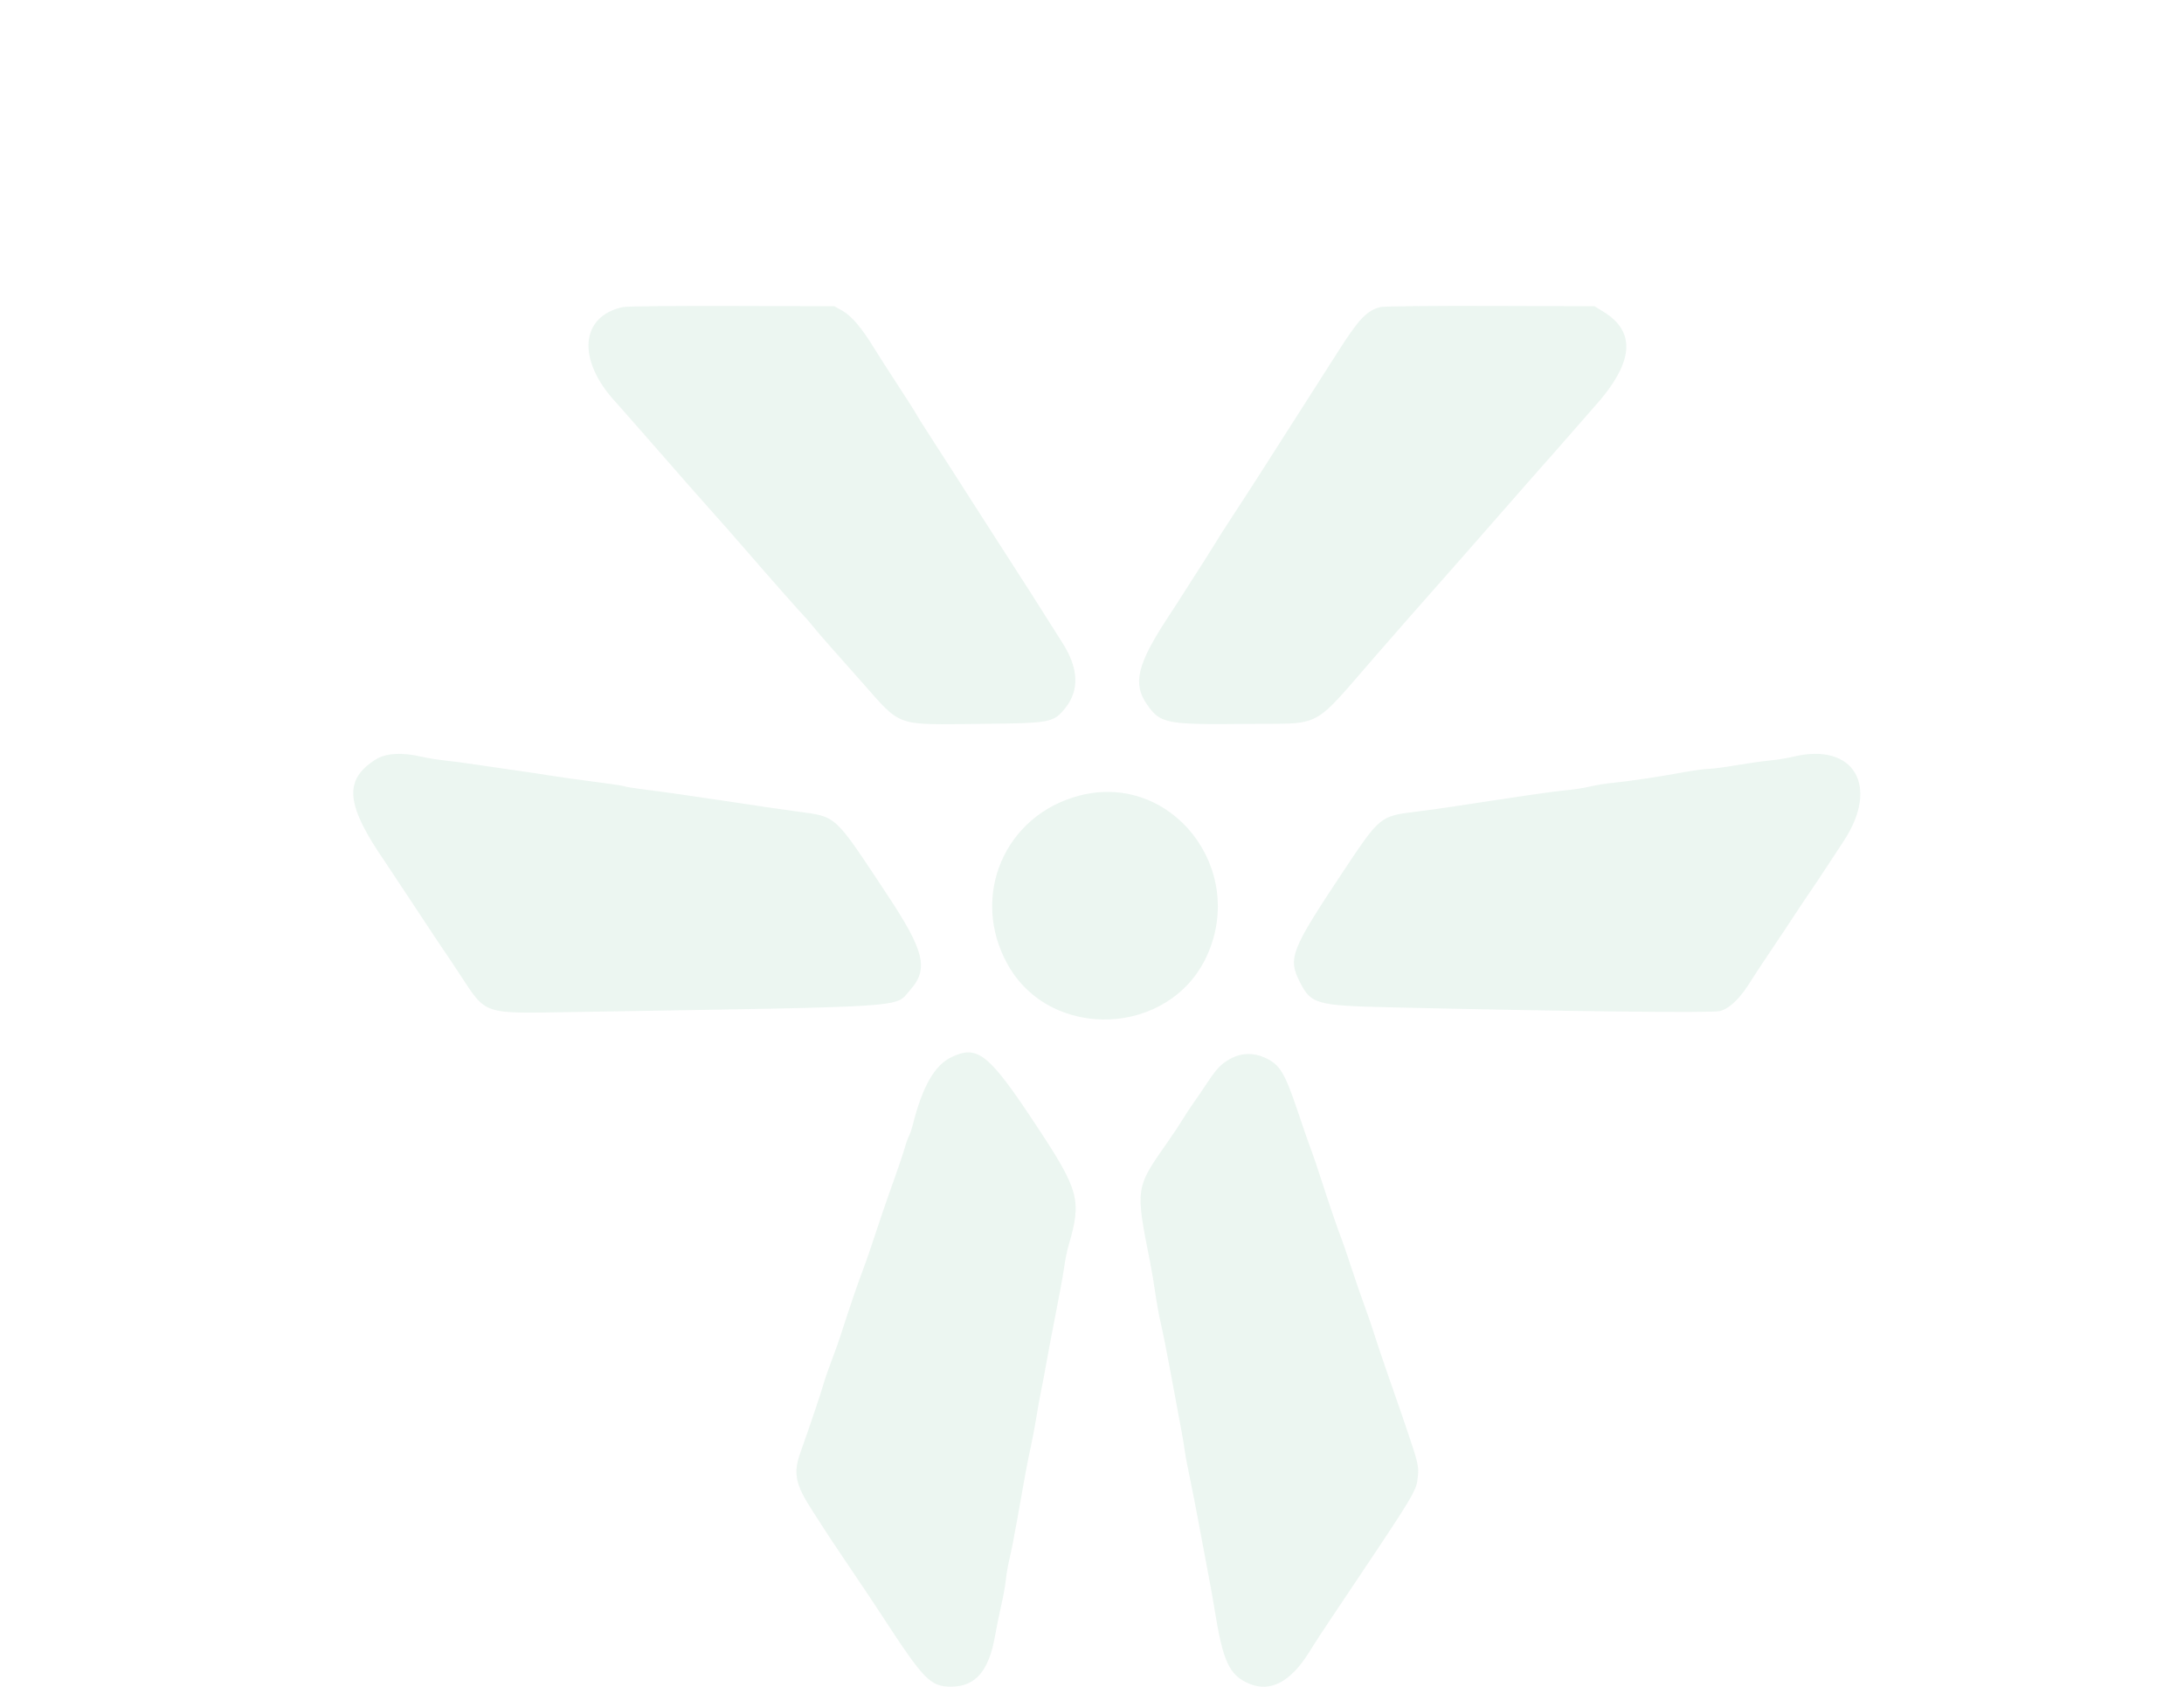 <svg width="202" height="156" viewBox="0 0 202 156" fill="none" xmlns="http://www.w3.org/2000/svg">
<path opacity="0.2" fill-rule="evenodd" clip-rule="evenodd" d="M57.637 28.395C53.648 29.23 53.332 33.297 56.954 37.199C57.095 37.35 57.405 37.701 57.644 37.978C57.883 38.255 58.766 39.26 59.607 40.211C60.447 41.162 61.596 42.473 62.159 43.125C62.722 43.776 63.363 44.51 63.584 44.754C63.805 44.998 64.419 45.693 64.95 46.298C65.48 46.904 65.994 47.485 66.093 47.59C66.413 47.929 67.935 49.658 68.985 50.876C70.887 53.079 74.264 56.905 74.385 56.994C74.451 57.042 74.76 57.4 75.073 57.789C75.385 58.179 76.285 59.224 77.073 60.112C77.861 61 79.051 62.342 79.718 63.094C83.429 67.28 82.712 67.028 90.658 66.949C97.217 66.885 97.448 66.841 98.55 65.457C99.842 63.834 99.758 61.817 98.302 59.512C97.875 58.836 97.131 57.663 96.65 56.906C96.168 56.148 95.698 55.404 95.605 55.253C95.512 55.101 95.215 54.636 94.944 54.22C94.286 53.205 93.108 51.373 91.966 49.588C91.452 48.783 90.556 47.388 89.975 46.489C89.396 45.589 88.652 44.427 88.323 43.906C87.995 43.385 87.072 41.952 86.273 40.721C85.474 39.489 84.79 38.405 84.753 38.31C84.716 38.216 83.952 37.015 83.056 35.641C82.16 34.268 81.123 32.652 80.752 32.048C79.674 30.296 78.75 29.216 77.935 28.754L77.176 28.324L67.706 28.297C62.496 28.282 57.965 28.327 57.637 28.395ZM127.689 28.396C126.412 28.722 125.677 29.496 123.728 32.564C122.547 34.425 121.613 35.888 119.838 38.654C119.109 39.791 118.242 41.147 117.912 41.668C116.817 43.395 115.894 44.831 114.534 46.919C113.793 48.056 113.11 49.105 113.015 49.252C112.92 49.399 112.689 49.773 112.501 50.084C112.153 50.661 110.628 53.064 110.237 53.653C110.118 53.832 109.81 54.315 109.554 54.727C109.298 55.139 108.612 56.199 108.031 57.083C105.198 61.392 104.75 63.214 106.058 65.114C107.308 66.929 107.813 67.029 115.317 66.951C122.533 66.875 121.168 67.609 127.426 60.435C129.532 58.02 131.503 55.773 131.805 55.442C132.239 54.966 138.107 48.284 141.558 44.337C141.889 43.958 142.782 42.948 143.542 42.094C144.303 41.239 145.385 40.005 145.948 39.352C146.512 38.699 147.153 37.965 147.374 37.721C151.089 33.62 151.4 30.754 148.337 28.853L147.484 28.324L137.842 28.294C132.54 28.278 127.97 28.324 127.689 28.396ZM34.748 70.241C31.743 72.145 31.965 74.438 35.672 79.795C35.865 80.074 37.123 81.972 38.467 84.014C39.812 86.055 40.973 87.803 41.048 87.898C41.123 87.993 41.77 88.961 42.486 90.05C45.028 93.916 44.507 93.739 52.944 93.6C84.776 93.079 82.71 93.212 84.147 91.607C85.921 89.626 85.53 87.982 82.032 82.703C77.086 75.239 77.437 75.563 73.764 75.057C71.692 74.772 69.813 74.497 66.937 74.057C64.489 73.682 60.916 73.177 59.438 72.996C58.598 72.894 57.85 72.773 57.777 72.727C57.703 72.681 56.471 72.495 55.038 72.313C53.605 72.132 51.703 71.864 50.811 71.718C49.919 71.573 48.576 71.37 47.825 71.268C47.074 71.166 45.499 70.937 44.326 70.76C43.153 70.582 41.694 70.387 41.084 70.327C40.474 70.266 39.514 70.108 38.951 69.977C37.169 69.562 35.67 69.656 34.748 70.241ZM165.829 69.992C165.313 70.118 164.353 70.273 163.696 70.335C163.039 70.397 161.628 70.597 160.559 70.779C159.492 70.962 158.347 71.11 158.016 71.11C157.684 71.11 156.6 71.26 155.606 71.443C153.384 71.852 150.584 72.268 149.105 72.41C148.495 72.469 147.574 72.619 147.058 72.745C146.541 72.87 145.582 73.021 144.925 73.081C144.268 73.14 142.693 73.345 141.426 73.536C140.159 73.728 138.585 73.963 137.928 74.059C137.271 74.155 135.812 74.377 134.686 74.552C133.559 74.727 131.87 74.964 130.931 75.077C127.662 75.474 127.615 75.512 124.269 80.545C119.372 87.91 119.097 88.612 120.235 90.846C121.267 92.869 121.75 93.004 128.542 93.163C144.795 93.543 158.427 93.698 159.089 93.51C160.032 93.242 161.005 92.279 162.003 90.628C162.184 90.329 162.945 89.175 163.696 88.063C164.447 86.951 165.445 85.452 165.915 84.731C166.384 84.011 167.037 83.034 167.365 82.56C167.694 82.087 168.346 81.109 168.816 80.388C169.285 79.666 170.039 78.519 170.492 77.838C173.908 72.7 171.478 68.61 165.829 69.992ZM99.872 73.573C92.902 75.364 89.684 82.911 93.203 89.208C97.189 96.341 108.212 95.867 111.621 88.415C115.337 80.292 108.303 71.405 99.872 73.573ZM88.007 97.769C86.437 98.517 85.315 100.482 84.415 104.062C84.322 104.43 84.167 104.881 84.069 105.066C83.971 105.25 83.79 105.763 83.667 106.206C83.544 106.648 83.122 107.901 82.73 108.99C82.092 110.759 81.219 113.312 80.405 115.791C80.25 116.265 79.929 117.156 79.694 117.771C79.319 118.75 78.615 120.823 77.679 123.712C77.525 124.185 77.176 125.154 76.903 125.864C76.631 126.574 76.299 127.543 76.165 128.016C75.934 128.833 74.796 132.208 74.031 134.34C73.34 136.27 73.555 137.288 75.178 139.782C75.713 140.602 76.228 141.404 76.322 141.562C76.417 141.721 77.191 142.883 78.043 144.145C80.147 147.261 80.859 148.325 81.65 149.539C85.453 155.374 86.047 155.982 87.956 155.992C90.195 156.004 91.449 154.57 92.022 151.347C92.181 150.447 92.45 149.13 92.618 148.42C92.785 147.709 92.972 146.663 93.032 146.095C93.093 145.527 93.25 144.636 93.381 144.115C93.512 143.594 93.824 142.006 94.073 140.585C94.817 136.351 95.009 135.321 95.344 133.784C95.519 132.979 95.745 131.779 95.847 131.116C95.948 130.453 96.135 129.407 96.263 128.791C96.391 128.175 96.632 126.897 96.799 125.95C96.966 125.003 97.371 122.872 97.699 121.215C98.027 119.558 98.359 117.718 98.437 117.126C98.516 116.534 98.695 115.656 98.837 115.176C100.058 111.025 99.816 110.108 95.952 104.249C91.46 97.438 90.443 96.609 88.007 97.769ZM114.037 97.803C113.069 98.263 112.574 98.748 111.671 100.123C111.235 100.786 110.654 101.638 110.379 102.017C110.105 102.396 109.672 103.054 109.418 103.48C109.163 103.907 108.518 104.879 107.983 105.64C105 109.89 105.005 109.855 106.376 116.739C106.518 117.449 106.738 118.766 106.865 119.666C106.993 120.565 107.22 121.805 107.37 122.42C107.521 123.036 107.952 125.205 108.328 127.242C108.705 129.278 109.122 131.524 109.255 132.235C109.388 132.945 109.543 133.875 109.6 134.301C109.656 134.727 109.846 135.734 110.022 136.539C110.198 137.344 110.657 139.707 111.043 141.791C111.429 143.874 111.827 145.994 111.926 146.503C112.026 147.011 112.209 148.057 112.332 148.827C113.112 153.693 113.701 154.955 115.551 155.722C117.495 156.528 119.321 155.583 121.034 152.886C121.127 152.738 121.392 152.318 121.622 151.953C121.851 151.588 122.466 150.654 122.987 149.877C131.236 137.578 130.985 137.991 131.147 136.463C131.235 135.625 131.118 135.135 130.157 132.321C129.995 131.847 129.771 131.188 129.658 130.857C129.545 130.526 128.994 128.937 128.432 127.328C127.871 125.718 127.27 123.935 127.098 123.367C126.925 122.799 126.54 121.676 126.242 120.871C125.944 120.066 125.357 118.361 124.937 117.083C124.518 115.804 124.105 114.603 124.02 114.414C123.836 114.003 122.845 111.097 122.112 108.818C121.822 107.918 121.453 106.834 121.292 106.408C121.13 105.981 120.867 105.245 120.706 104.772C120.546 104.298 120.217 103.33 119.976 102.62C118.784 99.106 118.338 98.404 116.907 97.785C115.955 97.374 114.927 97.38 114.037 97.803Z" fill="#A3D6B9"/>
</svg>
